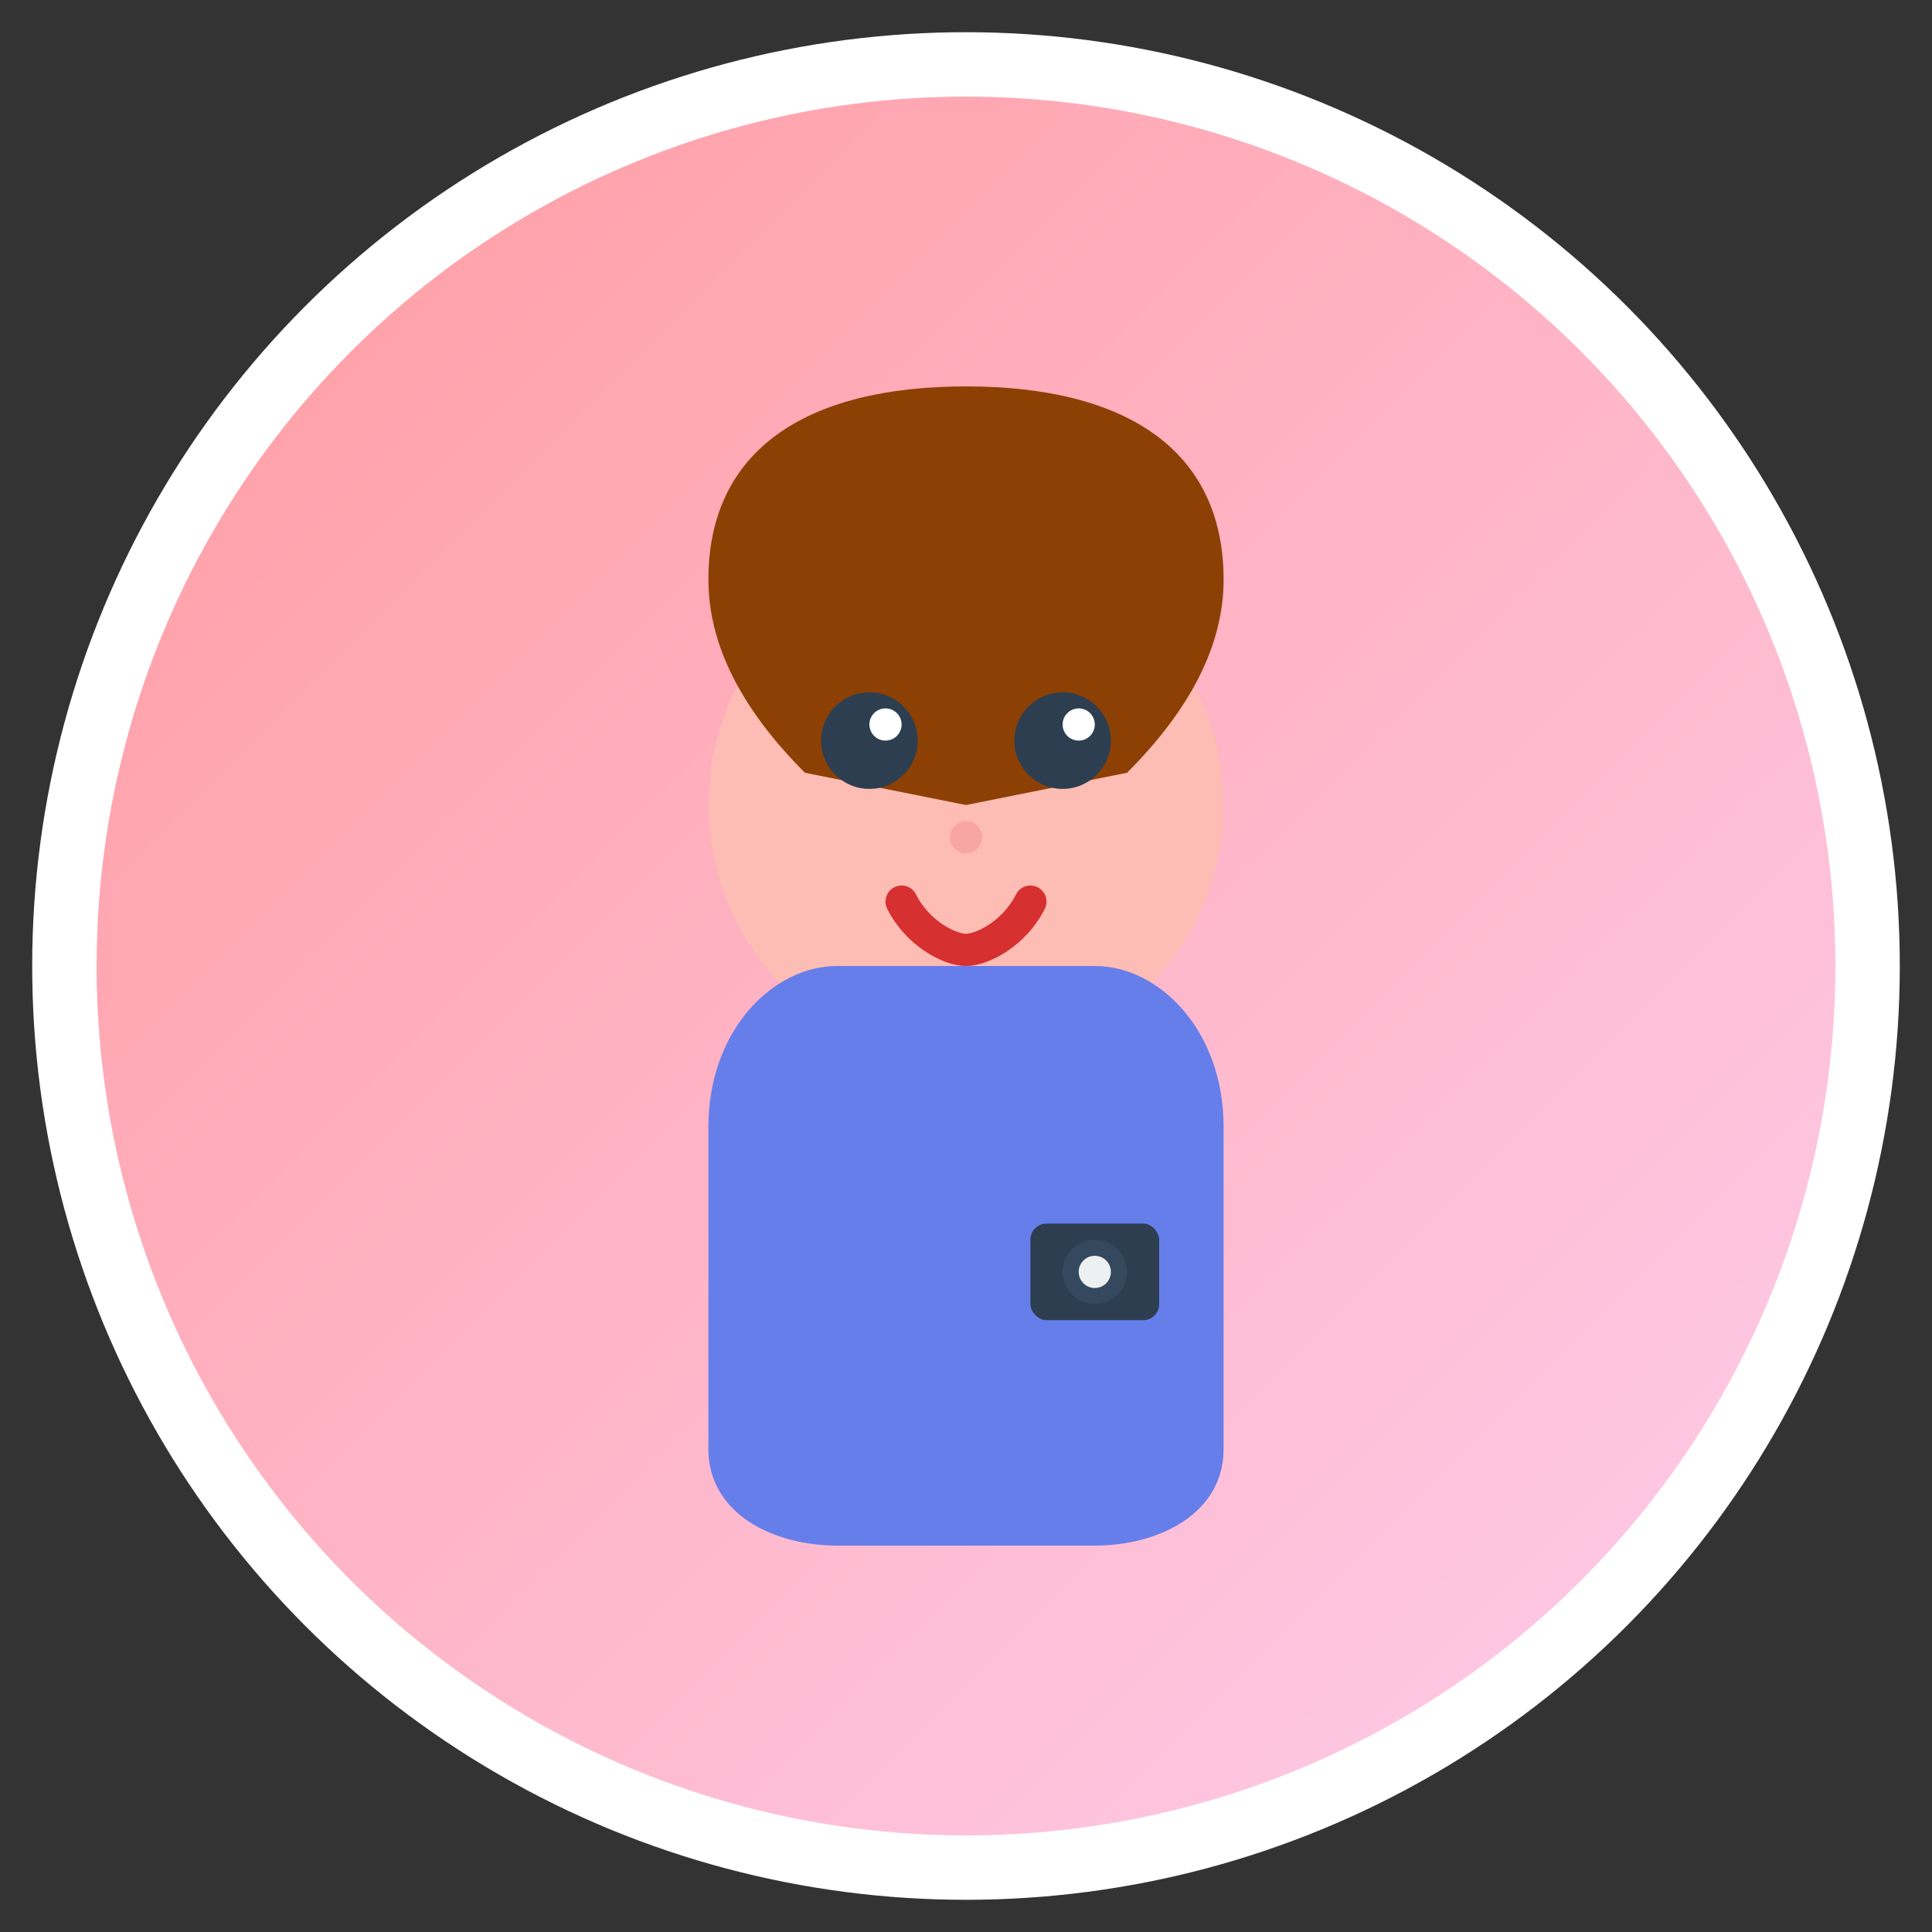 <svg width="60" height="60" viewBox="0 0 60 60" fill="none" xmlns="http://www.w3.org/2000/svg">
  <rect x="0" y="0" width="60" height="60" fill="#333333" stroke="none"/>
  <!-- Background Circle -->
  <circle cx="30" cy="30" r="28" fill="url(#avatarGradient1)" stroke="#fff" stroke-width="2"/>
  
  <!-- Face -->
  <circle cx="30" cy="25" r="8" fill="#fdbcb4"/>
  
  <!-- Hair -->
  <path d="M22 18C22 14 25 12 30 12C35 12 38 14 38 18C38 20 37 22 35 24L30 25L25 24C23 22 22 20 22 18Z" fill="#8d4004"/>
  
  <!-- Eyes -->
  <circle cx="27" cy="23" r="1.5" fill="#2c3e50"/>
  <circle cx="33" cy="23" r="1.5" fill="#2c3e50"/>
  <circle cx="27.5" cy="22.5" r="0.5" fill="white"/>
  <circle cx="33.5" cy="22.5" r="0.5" fill="white"/>
  
  <!-- Nose -->
  <circle cx="30" cy="26" r="0.5" fill="#f8a5a5"/>
  
  <!-- Mouth -->
  <path d="M28 28C28.5 29 29.5 29.5 30 29.5C30.5 29.5 31.5 29 32 28" stroke="#d63031" stroke-width="1" fill="none" stroke-linecap="round"/>
  
  <!-- Body/Clothing -->
  <path d="M22 35C22 32 24 30 26 30H34C36 30 38 32 38 35V45C38 47 36 48 34 48H26C24 48 22 47 22 45V35Z" fill="#667eea"/>
  
  <!-- Camera Icon (representing photography interest) -->
  <rect x="32" y="38" width="4" height="3" rx="0.5" fill="#2c3e50"/>
  <circle cx="34" cy="39.5" r="1" fill="#34495e"/>
  <circle cx="34" cy="39.5" r="0.5" fill="#ecf0f1"/>
  
  <defs>
    <linearGradient id="avatarGradient1" x1="0%" y1="0%" x2="100%" y2="100%">
      <stop offset="0%" style="stop-color:#ff9a9e"/>
      <stop offset="100%" style="stop-color:#fecfef"/>
    </linearGradient>
  </defs>
</svg>

